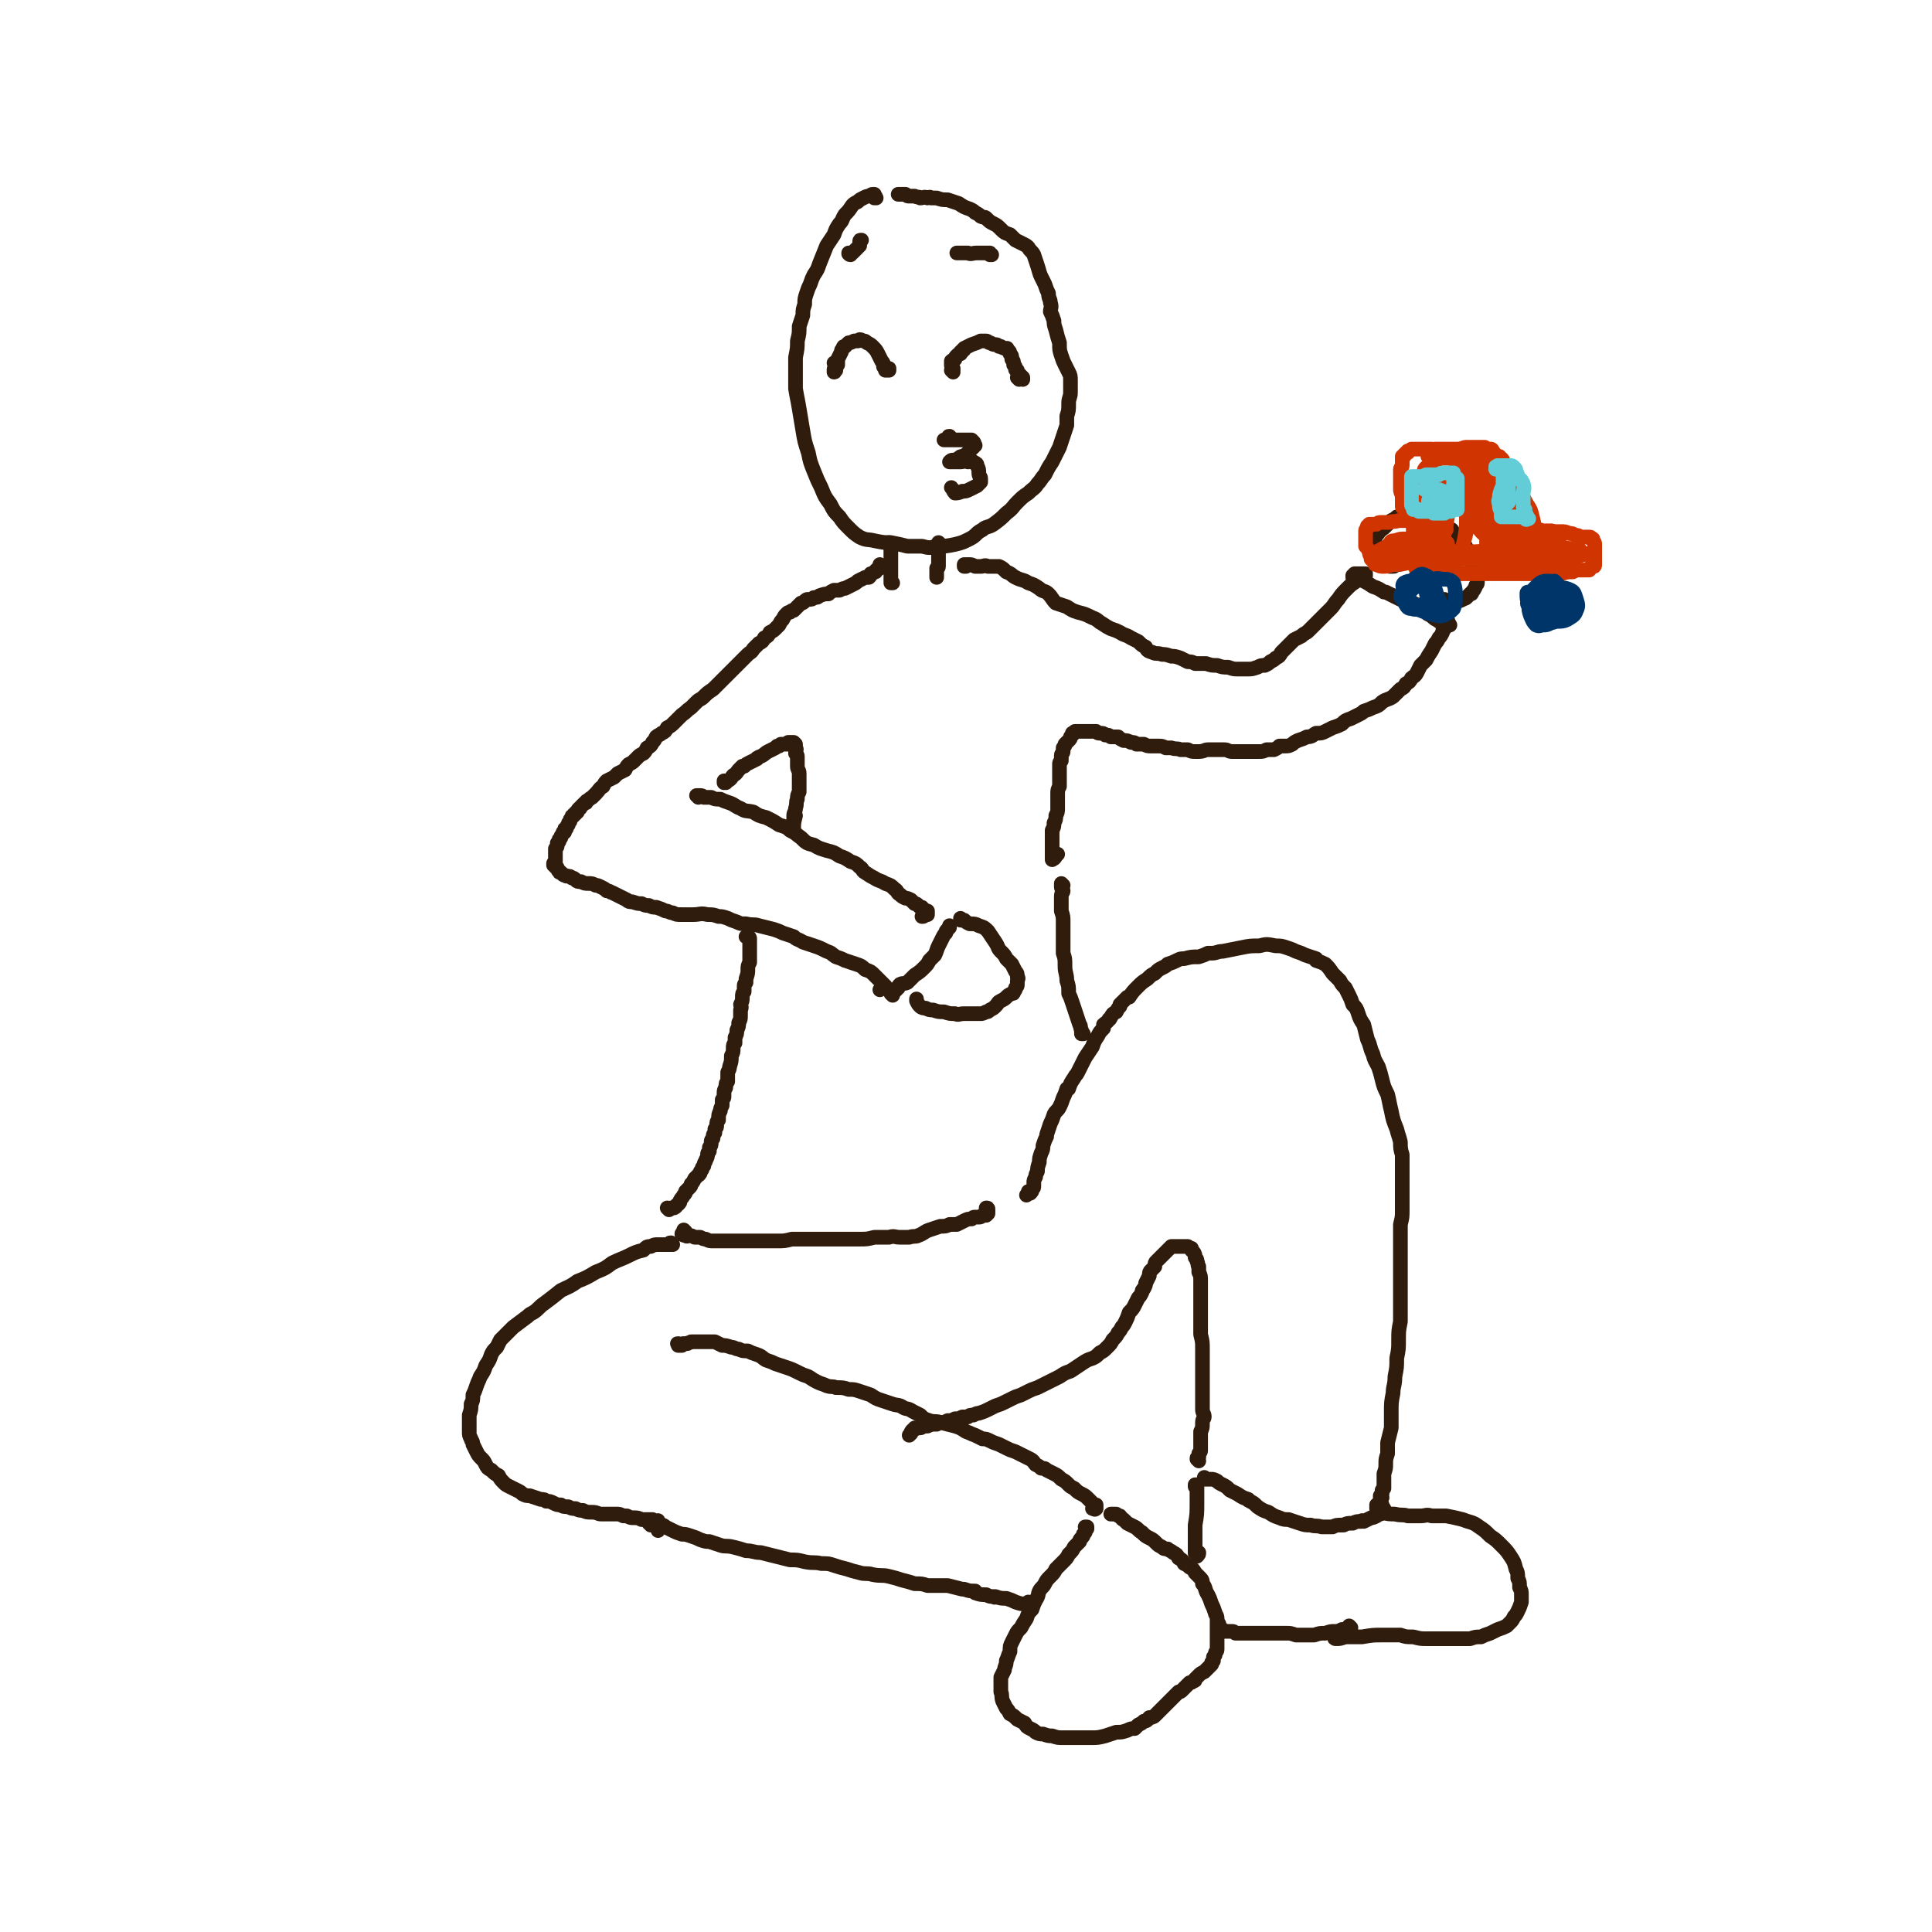 <svg viewBox='0 0 1054 1054' version='1.1' xmlns='http://www.w3.org/2000/svg' xmlns:xlink='http://www.w3.org/1999/xlink'><g fill='none' stroke='rgb(48,28,12)' stroke-width='8' stroke-linecap='round' stroke-linejoin='round'><path d='M367,679c-1,0 -1,-1 -1,-1 -1,0 0,0 0,1 0,0 0,0 0,0 -1,0 -1,0 -1,0 -1,0 -1,0 -2,0 -2,0 -2,0 -4,0 -2,0 -2,0 -4,1 -2,0 -2,0 -4,2 -4,1 -4,1 -8,3 -4,2 -5,2 -9,4 -4,3 -4,3 -9,5 -5,3 -5,3 -10,5 -4,3 -5,3 -9,5 -5,4 -5,4 -9,7 -3,2 -3,3 -6,5 -2,1 -2,1 -3,2 -4,3 -4,3 -8,6 -2,2 -2,2 -4,4 -1,1 -1,1 -3,3 -1,2 -1,2 -2,4 -2,2 -2,2 -3,4 -1,3 -1,3 -3,6 -1,3 -1,3 -3,6 -1,3 -1,2 -2,5 -1,3 -1,3 -2,5 0,3 0,3 -1,5 0,3 0,3 -1,6 0,2 0,2 0,5 0,2 0,2 0,4 0,2 0,2 1,4 0,1 1,1 1,3 1,2 1,2 2,4 1,2 1,2 3,4 1,1 1,1 2,3 1,2 1,2 3,3 2,2 2,2 4,3 1,2 1,2 3,4 1,1 1,1 3,2 2,1 2,1 4,2 2,1 2,1 3,2 2,1 2,1 4,1 3,1 3,1 6,2 2,0 2,0 3,1 2,0 2,0 4,1 2,1 2,1 4,1 1,1 2,1 4,1 2,1 2,1 4,1 2,1 2,1 4,1 2,1 2,1 5,1 0,0 0,0 0,0 3,0 3,1 5,1 2,0 2,0 4,0 2,0 2,0 4,0 2,0 2,0 4,1 1,0 1,0 2,0 2,1 2,1 3,1 3,0 3,0 5,1 1,0 1,0 3,0 1,0 1,0 3,0 1,1 1,1 2,1 1,0 1,-1 1,0 0,0 0,0 0,1 0,1 0,1 0,3 0,1 0,1 0,1 '/><path d='M562,651c0,0 -1,-1 -1,-1 0,0 0,0 0,1 0,0 0,0 -1,1 0,0 0,0 0,0 1,-1 1,-1 2,-1 1,-1 1,-1 1,-2 1,-1 1,-1 1,-2 0,-1 0,-1 0,-2 0,0 0,0 0,0 0,-1 0,-1 1,-3 0,-1 0,-1 1,-3 0,-2 0,-2 1,-5 0,-2 0,-2 1,-5 1,-2 1,-2 1,-4 0,0 0,0 0,0 1,-3 1,-3 2,-5 0,-1 0,-1 0,-1 1,-3 1,-3 2,-6 1,-2 1,-2 2,-5 1,-2 2,-2 3,-4 1,-2 1,-2 2,-5 1,-2 1,-2 2,-5 0,0 1,0 1,0 1,-3 1,-3 3,-6 1,-2 1,-1 2,-3 1,-2 1,-2 2,-4 1,-2 1,-2 2,-4 0,0 0,0 0,0 2,-3 2,-3 4,-6 1,-3 1,-3 3,-6 1,-2 1,-2 3,-4 0,-1 0,-1 0,-2 1,-1 2,-1 3,-3 1,0 0,0 1,-1 1,-2 1,-2 3,-3 1,-2 1,-2 2,-3 0,-1 0,-1 0,-1 2,-2 2,-2 4,-4 0,0 0,0 1,0 2,-3 2,-3 5,-6 2,-2 2,-2 5,-4 0,0 0,0 0,0 2,-2 2,-2 4,-3 2,-2 2,-2 4,-3 2,-1 2,-1 3,-2 3,-1 3,-1 5,-2 2,-1 2,-1 4,-1 4,-1 4,-1 8,-1 3,-1 3,-1 5,-2 1,0 1,0 2,0 3,0 3,-1 6,-1 5,-1 5,-1 10,-2 5,-1 5,-1 10,-1 4,-1 4,-1 9,0 3,0 3,0 6,1 3,1 3,1 5,2 3,1 3,1 5,2 3,1 3,1 6,2 0,0 0,1 0,1 3,1 3,1 5,2 2,2 2,2 4,5 2,2 2,2 4,4 1,2 1,2 3,4 1,2 1,2 2,4 1,2 1,2 2,5 2,2 2,2 3,5 1,3 1,3 3,6 1,4 1,4 2,8 2,4 1,4 3,8 1,4 1,3 3,7 1,3 1,3 2,7 1,4 1,4 3,8 1,4 1,5 2,9 1,5 1,5 3,10 1,4 1,3 2,7 0,3 0,4 1,7 0,4 0,4 0,8 0,3 0,3 0,7 0,4 0,4 0,7 0,4 0,4 0,8 0,4 0,4 -1,8 0,5 0,5 0,9 0,5 0,5 0,10 0,4 0,4 0,8 0,4 0,4 0,9 0,4 0,4 0,8 0,4 0,4 0,9 -1,5 -1,5 -1,10 0,5 0,5 -1,10 0,5 0,5 -1,10 0,5 -1,5 -1,9 -1,5 -1,5 -1,11 0,4 0,4 0,8 -1,4 -1,4 -2,8 0,3 0,3 0,6 -1,3 -1,3 -1,6 0,2 0,2 -1,5 0,1 0,1 0,3 0,1 0,1 0,3 0,1 0,1 0,2 -1,1 -1,1 -1,1 0,1 0,1 0,1 0,0 0,1 0,1 0,0 0,0 0,0 0,1 -1,1 -1,1 0,0 0,1 0,1 0,0 1,0 1,0 0,0 0,0 0,0 '/><path d='M754,822c0,-1 -1,-1 -1,-1 0,-1 1,0 1,0 -1,0 -1,0 -2,0 0,0 -1,0 -1,0 0,1 0,1 0,2 1,1 2,1 3,2 3,1 4,1 7,1 4,1 4,0 7,1 4,0 4,0 7,0 3,0 3,-1 6,0 4,0 4,0 8,0 5,1 5,1 9,2 5,2 5,1 9,4 3,2 3,2 6,5 3,2 3,2 6,5 3,3 3,3 5,6 2,3 2,3 3,7 1,2 1,2 1,5 1,2 1,2 1,5 1,2 1,2 1,4 0,2 0,2 0,4 -1,3 -1,3 -2,5 -1,2 -1,2 -2,3 -1,2 -1,2 -2,3 -1,1 -1,1 -2,2 -2,1 -2,1 -5,2 -2,1 -2,1 -4,2 -3,1 -3,1 -5,2 -3,0 -3,0 -6,1 -3,0 -3,0 -6,0 -4,0 -4,0 -7,0 -5,0 -5,0 -11,0 -3,0 -3,0 -7,-1 -4,0 -4,0 -7,-1 -5,0 -5,0 -10,0 -5,0 -5,0 -11,1 -5,0 -5,0 -9,0 -3,1 -3,1 -5,1 -1,0 -1,0 -1,-1 0,-1 0,-1 1,-2 2,-1 2,-1 4,-2 '/><path d='M755,823c-1,0 -1,-1 -1,-1 0,0 0,0 0,0 0,1 0,1 0,1 0,0 0,0 0,0 0,0 0,1 0,1 0,1 0,1 -1,1 0,0 0,1 0,1 -1,0 -1,0 -2,1 0,0 0,0 0,0 -2,1 -2,1 -3,1 -2,1 -2,1 -4,2 -1,0 -1,-1 -1,0 -3,0 -3,0 -5,1 -3,0 -3,0 -5,1 0,0 0,0 -1,0 -3,0 -3,0 -5,1 -3,0 -3,0 -6,0 -3,-1 -3,0 -6,-1 -3,0 -3,0 -6,-1 -3,-1 -3,-1 -6,-2 -2,0 -3,0 -5,-1 -3,-1 -3,-1 -6,-3 -3,-1 -3,-1 -6,-3 -2,-2 -2,-2 -4,-3 -1,-1 -1,0 -1,-1 -3,-1 -3,-1 -6,-3 -2,-1 -2,-1 -4,-2 -2,-2 -2,-2 -4,-3 -2,-1 -2,-1 -3,-2 -2,-1 -2,-1 -3,-1 -2,0 -2,0 -3,0 -1,0 -1,0 -1,0 0,0 0,-1 0,-1 '/><path d='M654,797c0,0 -1,-1 -1,-1 0,0 0,0 0,0 0,0 0,0 0,0 1,1 0,0 0,0 0,-1 0,-1 1,-1 0,-1 0,-1 0,-2 1,-1 1,-1 1,-2 0,-1 0,-1 0,-2 0,-1 0,-1 0,-3 0,-2 0,-2 0,-5 1,-2 1,-2 1,-5 0,-2 1,-2 1,-3 0,-2 -1,-2 -1,-4 0,-3 0,-3 0,-5 0,-4 0,-4 0,-7 0,-4 0,-4 0,-8 0,-3 0,-3 0,-7 0,-3 0,-3 0,-6 0,-4 0,-4 -1,-8 0,-4 0,-4 0,-7 0,-4 0,-4 0,-7 0,-3 0,-3 0,-6 0,-3 0,-3 0,-5 0,-2 0,-2 0,-4 0,-3 0,-3 -1,-5 0,-1 0,-1 0,-3 -1,-1 0,-1 -1,-3 0,-1 0,-1 -1,-2 0,-1 0,-2 -1,-3 0,0 0,0 -1,-1 0,0 0,0 0,-1 -1,0 -1,0 -2,-1 0,0 0,0 -1,0 -1,0 -1,0 -2,0 -1,0 -1,0 -2,0 -1,0 -1,0 -2,0 -1,0 -1,0 -2,0 -1,1 -1,1 -2,2 -1,1 -1,1 -2,2 -1,1 -1,1 -2,2 -1,1 -1,1 -2,2 -1,1 -1,1 -1,3 -1,1 -1,1 -2,2 -1,1 -1,1 -1,3 -1,2 -1,2 -2,4 0,1 0,1 -1,3 -1,1 -1,1 -1,2 -1,2 -1,2 -2,3 -1,2 -1,2 -2,4 -1,2 -1,2 -3,4 -1,3 -1,3 -2,5 -1,2 -1,2 -2,3 -1,2 -1,2 -2,3 -1,2 -1,2 -3,4 -1,2 -1,2 -3,4 -2,2 -2,2 -4,3 -2,2 -2,2 -4,3 -3,1 -3,1 -6,3 -3,2 -3,2 -6,4 -3,1 -3,1 -6,3 -2,1 -2,1 -4,2 -2,1 -2,1 -4,2 -2,1 -2,1 -4,2 -3,1 -3,1 -5,2 -2,1 -2,1 -4,2 -3,1 -3,1 -5,2 -2,1 -2,1 -4,2 -2,1 -2,1 -5,2 -2,1 -2,1 -4,2 -2,1 -2,1 -5,2 -1,0 -1,0 -3,1 -2,0 -2,0 -3,1 -2,0 -2,0 -3,0 -2,1 -2,1 -4,1 -2,1 -2,1 -4,1 -2,1 -2,1 -3,1 -2,0 -2,0 -3,1 -2,0 -2,0 -3,0 -1,1 -1,0 -2,1 -1,0 -1,0 -2,0 0,0 0,0 0,0 -1,0 -1,1 -2,1 0,0 0,0 0,0 -1,0 -1,0 -2,0 -1,1 -1,0 -1,0 0,0 0,0 0,0 0,1 0,1 -1,1 0,0 0,0 0,0 -1,1 -1,1 -1,2 -1,1 -1,1 -1,1 '/><path d='M371,734c-1,0 -1,-1 -1,-1 -1,0 0,0 0,1 0,0 0,0 0,0 0,0 0,0 0,0 0,0 0,0 0,0 0,0 0,0 1,0 0,0 0,0 0,0 1,0 1,0 1,0 0,-1 0,-1 1,-1 1,0 1,0 2,0 1,-1 1,0 2,-1 1,0 1,0 3,0 2,0 2,0 5,0 2,0 2,0 5,0 2,1 2,1 4,2 2,0 2,0 5,1 2,0 2,1 4,1 2,1 2,1 5,1 2,1 2,1 5,2 3,1 3,2 5,3 3,1 3,1 5,2 3,1 3,1 6,2 3,1 3,1 7,3 2,1 2,1 5,2 3,2 3,2 5,3 2,1 3,1 5,2 0,0 0,0 0,0 3,1 3,0 5,1 4,0 4,0 7,1 3,0 3,0 6,1 3,1 3,1 6,2 3,2 3,2 6,3 3,1 3,1 6,2 3,1 3,0 6,2 2,1 2,0 5,2 2,1 2,1 4,2 2,2 2,2 5,3 3,1 3,0 6,1 4,1 4,1 8,2 3,1 3,1 6,3 3,1 2,1 5,2 2,1 2,1 4,2 2,0 2,0 4,1 2,1 2,1 5,2 2,1 2,1 4,2 2,1 2,1 5,2 2,1 2,1 4,2 2,1 2,1 4,2 2,1 2,2 3,3 2,1 2,1 3,2 2,0 2,0 3,1 2,1 2,1 4,2 2,1 2,1 4,3 2,1 2,1 4,3 1,1 1,1 3,2 2,2 2,2 4,3 2,1 2,1 4,3 1,1 1,1 2,2 0,0 0,0 1,1 0,0 0,0 1,0 0,1 0,1 0,1 0,0 0,0 0,1 0,0 0,0 0,0 -1,1 -1,0 -2,0 0,0 0,0 0,0 '/><path d='M355,832c0,-1 -1,-1 -1,-1 0,0 0,0 0,0 0,0 0,0 0,-1 0,0 1,0 1,0 0,0 0,0 1,0 0,0 0,1 1,1 1,0 1,0 2,0 1,0 1,0 1,1 2,0 2,0 3,1 2,1 2,1 4,2 2,1 2,1 5,2 2,0 2,0 5,1 3,1 3,1 5,2 3,1 3,1 5,1 3,1 3,1 6,2 3,1 3,0 7,1 4,1 4,1 7,2 4,0 4,1 8,1 4,1 4,1 8,2 4,1 4,1 8,2 4,0 4,0 8,1 5,1 5,0 9,1 4,0 4,0 7,1 3,1 3,1 7,2 3,1 3,1 7,2 3,1 4,0 7,1 5,1 5,0 9,1 4,1 4,1 7,2 4,1 4,1 7,2 4,0 4,0 7,1 1,0 1,0 1,0 5,0 5,0 10,0 4,1 4,1 8,2 0,0 0,0 1,0 3,1 3,1 6,1 0,1 0,1 0,1 3,1 3,1 6,1 2,1 2,1 4,1 1,1 1,0 1,0 3,1 3,1 6,1 3,1 3,1 5,2 3,1 3,1 5,1 1,1 1,1 2,1 0,1 0,1 0,1 0,0 0,0 0,0 1,0 0,0 0,-1 0,0 0,0 0,0 0,0 0,-1 0,-2 '/><path d='M593,834c0,0 0,-1 -1,-1 0,0 1,0 1,0 0,0 0,0 0,0 0,0 0,0 0,0 0,0 0,0 0,0 0,1 0,1 0,1 -1,1 -1,1 -1,2 -1,1 -1,1 -1,1 0,1 0,1 -1,2 -1,1 -1,1 -1,2 -2,2 -2,2 -3,3 -1,2 -1,2 -3,4 -1,2 -1,2 -3,4 -2,2 -2,2 -4,4 -1,2 -1,2 -3,4 -2,2 -2,2 -3,4 -1,2 -2,2 -3,4 -1,2 0,2 -2,5 -1,2 -1,2 -2,5 -2,2 -2,2 -3,5 -2,3 -2,3 -3,5 -2,2 -2,2 -3,4 -1,2 -1,2 -2,4 -1,2 -1,2 -1,5 -1,2 -1,3 -2,5 0,3 -1,3 -1,5 -1,2 -1,2 -2,4 0,2 0,2 0,4 0,2 0,2 0,4 1,2 0,2 1,5 1,2 1,2 2,4 1,1 1,1 2,3 2,1 2,1 4,3 2,1 2,1 4,2 1,2 1,2 3,3 2,1 2,1 3,2 2,1 2,1 4,1 3,1 3,1 5,1 3,1 3,1 6,1 2,0 2,0 5,0 2,0 2,0 4,0 3,0 3,0 6,0 4,0 4,0 8,-1 3,-1 3,-1 6,-2 3,0 3,0 6,-1 2,-1 2,-1 4,-1 1,-1 1,-1 2,-2 2,-1 2,-1 3,-2 2,0 2,-1 3,-2 1,0 2,0 3,-1 1,-1 1,-1 2,-2 1,-1 1,-1 2,-2 1,-1 1,-1 3,-3 1,-1 1,-1 2,-2 1,-1 1,-1 2,-2 1,-1 1,-1 2,-2 1,0 1,0 2,-1 1,-1 1,-1 2,-2 1,-1 1,-1 2,-2 1,0 1,0 2,-1 1,0 1,0 1,-1 1,-1 1,-1 2,-2 1,-1 1,-1 3,-2 1,-1 1,-1 2,-2 0,0 0,0 1,-1 0,0 0,0 0,0 0,0 0,0 1,-1 0,0 0,0 0,-1 0,0 0,0 1,-1 0,0 0,0 0,0 0,-1 0,-1 0,-1 0,0 0,0 0,-1 1,-1 1,-1 1,-2 0,-1 1,-1 1,-2 0,-1 0,-1 0,-2 0,-1 0,-1 0,-2 0,-1 0,-1 0,-2 0,-2 0,-2 0,-3 0,-2 0,-2 0,-4 0,-2 0,-2 0,-4 0,-2 -1,-2 -1,-3 -1,-3 -1,-3 -2,-5 -1,-3 -1,-3 -2,-5 -2,-3 -1,-4 -3,-6 0,-2 0,-2 -2,-4 -1,-1 -1,-1 -2,-2 -1,-2 -1,-2 -3,-3 -1,-1 -1,-1 -3,-2 -1,-2 -1,-2 -3,-3 -1,-2 -1,-2 -3,-3 -1,-1 -2,-1 -3,-2 -2,0 -2,0 -3,-1 -2,-1 -2,-1 -3,-2 -2,-2 -2,-2 -4,-3 -2,-1 -2,-1 -4,-3 -2,-1 -2,-2 -4,-3 -2,-1 -2,-1 -4,-2 -1,-1 -1,-1 -2,-2 -1,0 -1,-1 -2,-2 -1,0 -1,0 -2,-1 -1,0 -1,0 -2,0 -1,0 -1,0 -1,0 0,0 0,0 1,0 '/><path d='M737,888c0,0 -1,-1 -1,-1 0,0 0,0 0,1 0,0 0,0 0,0 0,1 0,1 0,1 -1,0 -1,0 -1,0 0,0 0,0 0,0 -1,1 -1,0 -1,0 -1,0 -1,0 -2,0 -2,1 -2,1 -4,1 -2,0 -2,0 -5,1 -3,0 -3,0 -6,1 -3,0 -3,0 -6,0 -2,0 -2,0 -4,0 -3,-1 -3,-1 -5,-1 -3,0 -3,0 -6,0 -3,0 -3,0 -5,0 -2,0 -2,0 -3,0 -1,0 -1,0 -3,0 -1,0 -1,0 -2,0 -1,0 -1,0 -3,0 -1,0 -1,0 -2,0 -1,0 -1,0 -2,0 -1,0 -1,0 -2,0 -1,-1 -1,-1 -2,-1 -1,0 -1,0 -2,0 -1,0 -1,0 -2,0 -1,0 -1,0 -1,-1 0,0 0,0 -1,0 0,0 0,0 0,0 -1,-2 -1,-2 -1,-3 '/><path d='M653,811c-1,0 -1,0 -1,-1 0,0 0,1 0,1 0,0 0,-1 0,-1 0,0 0,0 0,0 1,0 1,0 1,0 0,1 0,1 0,2 0,4 0,4 0,8 0,6 0,6 -1,12 0,5 0,5 0,10 0,2 0,2 0,5 0,1 0,1 1,1 0,1 0,1 0,1 1,-1 1,-1 1,-2 '/><path d='M374,672c0,0 -1,-1 -1,-1 0,0 0,0 0,0 0,1 0,1 0,1 0,1 0,1 -1,1 0,0 0,0 0,0 0,0 0,0 0,0 0,1 0,0 0,0 0,0 0,0 0,0 0,0 0,0 0,0 1,1 1,1 2,1 1,1 1,0 2,0 1,0 1,0 3,1 1,0 1,0 3,0 2,1 2,1 3,1 2,1 2,1 4,1 0,0 0,0 0,0 3,0 3,0 5,0 3,0 3,0 6,0 3,0 3,0 6,0 4,0 4,0 8,0 5,0 5,0 10,0 4,0 4,0 8,-1 1,0 1,0 2,0 5,0 5,0 11,0 4,0 4,0 9,0 4,0 3,0 7,0 4,0 4,0 8,0 4,0 4,0 8,-1 4,0 4,0 8,0 3,-1 3,0 6,0 3,0 3,0 5,0 3,-1 3,0 5,-1 3,-1 3,-2 6,-3 3,-1 3,-1 6,-2 3,0 3,0 5,-1 2,0 2,0 4,0 2,-1 2,-1 4,-2 2,-1 2,-1 4,-1 1,-1 1,-1 2,-1 1,0 1,0 2,0 1,0 1,0 2,-1 1,0 1,0 2,0 1,-1 1,-1 1,-1 0,0 0,0 0,0 1,0 1,0 0,0 0,-1 0,-1 0,-2 0,-1 0,-1 -1,-1 '/><path d='M365,660c0,0 -1,-1 -1,-1 0,0 0,0 1,1 0,0 0,0 0,0 0,0 0,0 1,-1 0,0 0,0 0,0 0,0 0,0 1,0 0,0 0,0 0,0 0,0 0,0 0,0 1,0 1,0 2,-1 0,-1 1,-1 1,-1 1,-1 1,-1 1,-2 1,-2 1,-1 2,-3 1,-1 1,-1 1,-2 1,-1 1,-1 2,-2 1,-1 1,-1 1,-2 1,-1 1,-1 2,-3 1,-1 1,-1 2,-2 1,0 0,-1 1,-1 0,-1 0,-1 1,-2 0,-1 0,-1 1,-2 0,-2 1,-2 1,-3 1,-2 1,-2 1,-3 0,-1 0,-1 1,-2 0,-1 0,-1 0,-2 1,-1 1,-1 1,-3 0,-1 0,-1 1,-2 0,-2 0,-2 1,-3 0,-1 0,-1 0,-2 1,-1 1,-1 1,-2 0,-2 0,-2 1,-3 0,-3 0,-3 1,-5 0,-1 0,-1 1,-3 0,-1 0,-1 0,-3 1,-1 1,-1 1,-2 0,-1 0,-1 0,-2 0,-2 1,-2 1,-3 0,-2 0,-2 1,-3 0,-1 0,-1 0,-2 0,-2 0,-2 0,-3 1,-2 1,-2 1,-3 1,-3 1,-3 1,-6 1,-2 1,-2 1,-4 0,-2 0,-2 1,-3 0,-1 0,-1 0,-3 1,-2 1,-2 1,-4 1,-2 1,-2 1,-4 1,-2 1,-2 1,-4 0,-2 0,-2 0,-3 1,-2 0,-2 0,-3 1,-2 1,-2 1,-4 0,-2 0,-2 1,-3 0,-2 0,-2 0,-3 0,-1 0,-1 1,-2 0,-1 0,-1 0,-2 1,-3 1,-3 1,-5 0,-2 0,-2 1,-4 0,-1 0,-1 0,-2 0,-1 0,-1 0,-2 0,-2 0,-2 0,-3 0,-1 0,-1 0,-2 0,-1 0,-1 0,-2 0,0 0,0 0,-1 0,0 0,0 0,0 0,-1 0,-1 0,-1 0,0 0,-1 -1,-1 0,0 0,0 -1,0 '/><path d='M580,483c0,0 -1,-1 -1,-1 0,0 0,0 0,0 0,0 0,0 0,1 0,0 0,0 0,0 0,0 0,0 0,0 0,0 0,0 0,1 0,1 1,1 1,2 0,1 -1,1 -1,3 0,2 0,2 0,4 0,2 0,2 0,4 1,3 1,3 1,6 0,3 0,4 0,7 0,2 0,2 0,5 0,2 0,2 0,5 1,3 1,3 1,7 0,4 1,4 1,8 1,3 1,3 1,7 1,2 1,2 2,5 1,3 1,3 2,6 1,3 1,3 2,6 1,1 0,1 1,3 0,1 0,1 0,1 0,1 0,1 0,1 0,0 0,0 1,0 0,0 0,0 0,0 -1,0 -1,0 -1,0 0,-1 0,-1 0,-1 '/><path d='M478,108c0,0 -1,-1 -1,-1 0,0 0,0 0,1 1,0 1,-1 0,-1 0,0 0,0 0,-1 0,0 0,0 -1,0 -1,0 -1,1 -2,1 -1,0 -1,0 -3,1 -2,1 -2,1 -3,2 -2,1 -2,1 -3,2 -2,3 -2,3 -4,5 -2,3 -1,3 -3,5 -2,3 -2,3 -3,6 -2,3 -2,3 -4,6 -2,5 -2,5 -4,10 -1,3 -1,3 -3,6 -1,2 -1,2 -2,5 -1,2 -1,2 -2,5 -1,3 -1,3 -1,6 -1,3 -1,3 -1,6 -1,3 -1,3 -2,6 0,4 0,4 -1,8 0,4 0,4 -1,9 0,4 0,4 0,8 0,5 0,5 0,9 1,6 1,5 2,11 1,6 1,6 2,12 1,6 1,6 3,12 1,5 1,5 3,10 2,5 2,5 4,9 2,5 2,5 5,9 2,4 2,4 5,7 2,3 2,3 5,6 3,3 3,3 6,5 4,2 4,1 8,2 5,1 5,1 9,1 5,1 5,1 9,2 4,0 4,0 8,0 4,1 4,1 8,0 5,0 5,0 10,-1 4,-1 4,-1 8,-3 4,-2 3,-3 7,-5 2,-2 3,-1 6,-3 4,-3 4,-3 7,-6 4,-3 3,-3 6,-6 3,-3 3,-3 6,-5 3,-3 3,-2 5,-5 2,-2 2,-3 4,-5 2,-4 2,-4 4,-7 2,-4 2,-4 4,-8 1,-3 1,-3 2,-6 1,-3 1,-3 2,-6 0,-2 0,-3 0,-5 1,-3 1,-3 1,-7 0,-3 1,-3 1,-6 0,-3 0,-3 0,-6 0,-3 0,-3 -1,-5 -1,-2 -1,-2 -2,-4 -1,-2 -1,-2 -2,-5 -1,-3 -1,-3 -1,-7 -1,-3 -1,-3 -2,-7 -1,-3 -1,-3 -1,-5 -1,-3 -1,-3 -2,-5 0,-2 1,-2 0,-5 0,-2 -1,-2 -1,-5 -1,-2 -1,-2 -2,-5 -1,-2 -1,-2 -2,-4 -1,-2 -1,-3 -2,-6 -1,-3 -1,-3 -2,-6 -1,-2 -2,-2 -3,-4 -1,-1 -1,-1 -3,-2 -2,-1 -2,-1 -4,-2 -2,-2 -2,-2 -3,-3 -3,-1 -3,-1 -5,-3 -2,-2 -2,-2 -4,-3 -2,-1 -2,-1 -4,-3 -1,-1 -1,0 -3,-1 -1,-1 -1,-1 -3,-2 -1,-1 -1,-1 -3,-2 -3,-1 -3,-1 -6,-3 -3,-1 -3,-1 -6,-2 -3,0 -3,0 -6,-1 -1,0 -1,0 -3,0 -1,-1 -1,0 -2,0 -2,-1 -2,0 -4,0 -1,-1 -1,0 -3,-1 -1,0 -1,0 -3,0 -1,0 -1,0 -2,-1 0,0 0,0 -1,0 -1,0 -1,0 -1,0 -1,0 -1,0 -2,0 0,0 0,0 0,0 '/><path d='M519,239c-1,0 -1,-1 -1,-1 -1,0 0,0 0,1 0,0 0,0 0,0 0,0 0,0 0,0 0,0 0,0 0,1 0,0 0,0 -1,0 0,0 0,0 -1,0 0,0 0,0 0,0 0,0 0,0 0,0 0,0 0,0 0,0 -1,0 -1,0 -1,0 0,0 0,0 0,0 0,0 0,0 0,0 0,0 0,0 1,0 1,0 1,0 2,0 1,0 1,0 3,0 1,0 1,0 2,0 2,0 2,0 4,0 1,0 1,0 3,0 1,1 1,1 1,1 1,1 0,1 1,2 0,0 0,0 0,0 -1,1 -1,1 -2,2 -1,1 -1,1 -2,2 -1,1 -1,1 -3,2 -1,0 -1,0 -2,1 -2,1 -2,1 -3,1 -1,0 -1,0 -2,1 0,0 1,0 2,0 2,0 2,0 4,0 2,0 2,-1 4,0 2,0 2,-1 3,0 2,1 2,1 2,2 1,2 1,2 1,4 0,2 1,2 1,3 0,1 0,2 0,2 -1,1 -1,1 -2,2 -2,1 -2,1 -4,2 -2,1 -2,1 -4,1 -2,1 -3,1 -4,1 -1,-1 -1,-2 -2,-3 '/><path d='M456,199c0,0 -1,-1 -1,-1 0,0 0,0 1,0 0,1 0,1 0,1 0,1 0,1 0,1 0,0 0,0 0,0 0,0 0,0 0,0 0,1 0,1 0,1 0,1 0,1 0,1 -1,0 -1,0 -1,1 0,0 0,0 0,0 1,0 0,-1 0,-1 0,0 0,0 0,1 0,0 0,0 0,0 1,0 0,-1 0,-1 0,0 0,0 0,1 0,0 0,0 0,0 1,0 0,-1 0,-1 0,0 0,0 0,0 1,0 0,0 0,0 0,-1 0,-1 1,-2 0,-1 0,0 1,-1 0,-2 0,-2 0,-3 1,-2 1,-2 2,-4 0,-1 0,-1 1,-2 0,-1 0,-1 1,-1 1,-1 1,-1 2,-2 1,0 1,0 3,-1 1,0 1,0 2,0 1,-1 1,-1 3,0 1,0 1,0 2,1 2,1 2,1 3,2 2,2 2,2 3,4 1,2 1,2 2,4 1,1 1,1 1,3 1,0 0,1 1,1 0,1 0,1 0,1 1,0 1,0 1,0 1,0 1,0 1,0 0,0 0,0 0,-1 '/><path d='M520,203c0,0 -1,-1 -1,-1 0,0 1,0 1,0 0,0 0,0 0,0 -1,0 0,0 0,0 0,0 0,0 0,0 0,-1 0,-1 0,-1 -1,-1 -1,-1 -1,-2 0,-1 0,-1 0,-2 1,-1 1,0 2,-1 0,-1 0,-1 1,-2 0,0 0,0 0,0 1,-1 1,-1 2,-1 0,-1 0,-1 0,-1 1,0 1,0 1,-1 1,0 1,0 1,-1 2,-1 2,-1 4,-2 3,-1 3,-1 5,-2 1,0 1,0 3,0 0,0 0,0 0,0 1,0 1,1 2,1 0,0 0,0 0,0 1,0 1,1 3,1 1,0 1,0 2,1 0,0 0,0 1,0 1,1 2,1 3,1 1,0 0,0 0,0 1,2 2,1 2,3 1,1 1,1 1,3 1,1 1,1 1,3 1,1 1,1 1,2 0,1 0,1 1,1 0,1 0,1 1,2 1,1 1,1 1,1 1,1 1,1 1,1 0,0 0,0 0,0 0,0 0,0 0,1 0,0 0,0 0,0 0,0 0,-1 -1,-1 0,0 0,0 -1,1 0,0 0,0 -1,-1 '/><path d='M464,139c-1,0 -1,-1 -1,-1 0,0 0,0 0,0 0,0 0,1 0,0 0,0 0,0 0,0 0,0 0,0 1,0 0,0 0,0 1,0 1,-1 1,-1 2,-2 1,-1 1,-1 2,-2 0,-1 0,-1 0,-2 0,-1 0,-1 1,-1 0,0 0,0 0,0 '/><path d='M541,139c0,0 -1,0 -1,-1 0,0 0,1 0,1 0,0 0,0 0,0 0,0 0,0 0,0 0,0 0,0 -1,-1 -1,0 -1,0 -3,0 -1,0 -1,0 -3,0 -3,0 -3,1 -5,0 -3,0 -3,0 -5,0 -1,0 -1,0 -1,0 '/><path d='M486,297c-1,0 -1,-1 -1,-1 0,0 0,0 0,1 0,0 0,0 0,0 0,0 0,0 0,0 0,0 0,0 0,0 1,2 1,2 1,3 0,3 0,3 0,6 0,3 0,3 0,5 0,2 0,2 0,3 0,1 0,1 0,2 0,1 0,1 0,1 0,1 0,1 0,1 0,0 0,0 1,0 '/><path d='M513,297c0,0 -1,-1 -1,-1 0,0 0,0 0,0 0,1 0,1 0,2 0,1 0,1 0,2 0,3 0,3 0,5 0,2 0,2 0,4 0,1 -1,1 -1,1 0,1 0,1 0,3 0,1 0,1 0,1 0,1 0,1 0,1 0,0 0,0 0,0 '/><path d='M481,309c0,0 -1,-1 -1,-1 0,0 0,1 0,1 0,0 0,0 0,0 0,0 0,0 0,1 -1,0 -1,0 -1,0 -1,1 0,1 -1,1 0,1 0,1 -1,1 0,0 0,0 0,0 -1,1 -1,1 -2,1 0,1 0,1 -1,2 -1,0 -1,0 -2,0 -2,1 -2,1 -4,2 -1,1 -1,1 -3,2 -2,1 -2,1 -4,2 -1,0 -1,0 -3,1 -1,0 -1,0 -3,0 -2,1 -2,1 -3,2 -2,0 -2,0 -5,1 -1,1 -1,1 -3,1 -1,1 -1,1 -3,1 -1,0 -1,0 -2,1 -1,1 -1,1 -2,1 -1,1 -1,1 -2,2 -1,1 -1,1 -2,2 -1,0 -1,0 -2,1 -1,0 -1,0 -2,1 -1,1 -1,1 -2,3 -1,1 -1,1 -2,3 -1,1 -1,1 -2,2 -1,1 -1,1 -3,2 -1,2 -1,2 -3,3 -1,2 -1,2 -3,3 -2,2 -2,2 -3,3 -1,2 -2,2 -3,3 -1,1 -1,1 -2,2 -2,2 -2,2 -3,3 -2,2 -2,2 -3,3 -2,2 -2,2 -3,3 -2,2 -2,2 -4,4 -2,2 -2,2 -4,4 -3,2 -3,2 -5,4 -2,2 -2,1 -4,3 -2,2 -2,2 -3,3 -3,2 -2,2 -5,4 -2,2 -2,2 -4,4 -2,2 -2,2 -4,3 -1,2 -1,2 -3,3 -1,1 -2,1 -3,2 -1,2 -1,2 -2,3 -1,2 -1,2 -3,3 -1,2 -1,2 -2,3 -2,1 -2,1 -3,2 -1,1 -1,1 -2,2 -1,1 -1,1 -3,2 -1,1 -1,1 -2,3 -2,1 -2,1 -4,2 -1,1 -1,1 -2,2 -2,1 -2,1 -4,2 -1,1 -1,1 -2,3 -2,1 -2,2 -4,4 -1,1 -1,1 -2,2 -2,1 -1,1 -3,2 0,1 0,1 -1,1 -1,1 -1,1 -2,2 -1,1 0,1 -1,1 -1,1 -1,1 -1,2 -1,0 -1,0 -1,1 -1,0 -1,0 -1,1 -1,0 -1,0 -1,1 -1,1 -1,1 -1,2 -1,1 -1,1 -1,2 -1,1 -1,1 -1,2 -1,0 -1,0 -1,1 0,0 0,0 0,1 -1,0 -1,0 -1,1 -1,1 -1,1 -1,2 0,0 0,0 -1,1 0,0 0,0 0,1 0,0 0,0 -1,1 0,1 0,1 0,1 0,1 0,1 -1,2 0,1 0,1 0,2 0,0 0,0 0,1 0,0 0,0 0,1 0,1 0,1 0,2 0,1 0,1 0,1 0,1 0,1 -1,1 0,1 0,1 0,1 1,0 1,0 1,1 1,0 1,0 1,1 1,1 0,1 1,1 0,1 0,1 1,1 1,1 1,1 1,1 1,1 1,0 2,1 2,0 2,0 3,1 1,0 1,0 2,1 1,1 1,1 3,1 2,1 2,1 4,1 2,0 2,0 4,1 1,0 1,0 3,1 2,1 2,1 3,2 2,0 2,1 3,1 2,1 2,1 4,2 2,1 2,1 4,2 1,1 1,1 3,1 3,1 3,1 5,1 2,1 2,1 4,1 2,1 2,1 4,1 3,1 3,1 5,2 2,0 2,1 4,1 2,1 2,1 5,1 3,0 3,0 6,0 4,0 4,-1 8,0 3,0 3,0 6,1 2,0 2,0 5,1 2,1 2,1 5,2 2,1 2,1 5,1 4,1 4,0 7,1 4,1 4,1 8,2 3,1 3,1 5,2 3,1 3,1 6,2 2,2 2,1 5,3 3,1 3,1 6,2 3,1 3,1 7,3 3,1 2,1 5,3 3,1 3,1 5,2 3,1 3,1 6,2 3,1 3,1 5,3 3,1 3,1 5,3 1,1 1,1 3,3 1,1 1,1 2,2 0,0 0,0 1,1 0,0 0,0 0,0 0,0 0,0 0,0 -1,1 -2,1 -3,2 '/><path d='M381,435c0,0 0,-1 -1,-1 0,0 1,0 1,0 0,0 0,0 0,0 0,0 0,0 0,0 0,0 0,0 1,0 1,0 1,0 2,1 2,0 2,0 4,0 2,1 2,1 5,1 2,1 2,1 5,2 3,1 3,2 6,3 3,2 3,1 7,2 3,2 3,2 7,3 4,2 4,2 7,4 3,1 4,1 6,3 4,2 3,2 6,4 3,3 3,3 7,4 3,2 4,2 7,3 4,1 4,1 7,3 3,1 3,1 6,3 3,1 3,1 5,3 2,1 1,2 3,3 3,2 3,2 5,3 3,2 3,1 6,3 3,1 3,1 5,3 2,1 1,2 3,3 1,1 1,1 3,2 1,0 1,0 3,1 1,1 1,1 2,2 1,0 1,0 2,1 0,0 0,0 1,1 0,0 0,0 1,0 0,0 0,0 0,1 1,0 1,0 1,0 0,0 0,0 0,0 0,0 0,1 1,1 0,0 0,0 0,0 0,0 0,0 1,0 0,1 0,1 0,1 0,0 0,0 0,0 0,0 0,0 0,0 0,1 0,1 0,1 0,0 0,0 0,0 0,0 0,-1 0,-1 0,0 0,1 0,1 0,0 0,0 0,0 -1,0 -1,0 -2,0 0,1 0,1 -1,1 '/><path d='M487,543c0,0 -1,-1 -1,-1 0,0 0,0 0,0 0,0 0,0 0,-1 0,0 0,0 0,0 0,0 0,0 0,0 1,0 1,0 1,0 1,0 1,0 1,0 1,-1 0,-1 1,-1 0,-1 0,-1 1,-1 0,-1 0,-1 1,-2 2,-1 2,0 4,-1 2,-2 2,-2 4,-4 3,-2 3,-2 5,-4 2,-2 2,-2 3,-4 2,-2 2,-2 3,-3 1,-2 1,-3 2,-5 1,-2 1,-2 2,-4 1,-2 1,-2 2,-3 0,-1 0,-1 1,-2 1,-1 1,-1 1,-1 0,-1 0,-1 0,-1 0,0 0,0 0,1 0,0 0,0 0,0 '/><path d='M525,502c0,0 0,0 -1,-1 0,0 0,1 0,1 0,0 0,0 0,0 0,0 0,0 0,0 1,0 1,0 2,0 1,1 1,1 3,2 3,0 3,0 5,1 3,1 3,1 5,3 2,3 2,3 4,6 2,3 1,3 3,5 2,2 2,2 3,4 2,2 2,2 3,3 1,2 1,2 2,4 1,1 1,1 1,3 1,1 0,1 0,2 0,1 0,1 0,2 0,1 0,1 -1,2 0,1 0,1 -1,2 0,1 0,1 -1,1 -2,1 -2,1 -3,2 -1,1 -1,1 -3,2 -2,1 -1,1 -3,3 -1,1 -1,1 -3,2 -1,1 -1,1 -2,1 -2,1 -2,1 -3,1 -2,0 -2,0 -4,0 -2,0 -2,0 -5,0 -3,0 -3,1 -5,0 -3,0 -3,0 -6,-1 -3,0 -3,0 -6,-1 -2,0 -2,0 -4,-1 -1,0 -2,0 -3,-1 -1,-1 -1,-1 -2,-3 0,-1 0,-1 0,-1 '/><path d='M396,427c-1,0 -1,-1 -1,-1 0,0 0,1 0,1 0,0 0,0 0,0 0,0 0,0 0,0 0,0 0,0 0,0 0,0 0,0 0,0 1,-1 1,-1 2,-1 2,-1 2,-2 3,-3 2,-1 2,-2 3,-3 1,-1 1,-1 2,-2 1,0 1,0 1,0 1,-1 1,-1 3,-2 2,-1 2,-1 4,-2 0,-1 0,0 1,-1 3,-1 3,-2 5,-3 2,-1 2,-1 4,-2 0,0 0,0 1,-1 1,0 0,0 1,0 1,-1 1,-1 1,-1 1,0 1,0 2,0 0,0 0,0 0,0 1,0 1,0 2,0 0,-1 0,-1 0,-1 1,0 1,0 2,0 1,0 1,0 1,0 1,1 1,1 1,1 0,1 0,1 0,1 0,1 0,0 0,1 1,1 0,1 0,3 1,1 1,1 1,2 0,2 0,2 0,4 0,0 0,0 0,1 0,2 1,2 1,4 0,2 0,2 0,3 0,2 0,2 0,3 0,2 0,2 0,4 -1,2 -1,2 -1,4 -1,2 0,2 -1,5 0,2 -1,2 -1,4 0,1 0,1 0,2 0,1 0,1 0,2 0,1 0,1 0,2 0,1 0,2 0,2 0,0 0,0 0,-1 0,-3 0,-3 1,-7 '/><path d='M527,309c-1,0 -1,0 -1,-1 0,0 0,1 0,1 0,0 0,0 0,0 1,0 1,0 1,-1 0,0 0,0 0,0 0,0 0,0 1,0 0,0 0,0 1,0 1,0 1,0 3,1 1,0 1,0 3,0 2,0 2,-1 4,0 3,0 3,0 6,0 2,1 2,1 4,3 3,1 3,2 5,3 4,2 4,1 7,3 3,1 3,1 6,3 2,2 3,1 5,3 2,2 2,3 4,5 3,1 3,1 6,2 3,2 3,2 6,3 4,1 4,1 8,3 3,1 3,2 5,3 3,2 3,2 5,3 3,1 3,1 5,2 3,2 3,1 6,3 2,1 2,1 4,2 2,2 2,2 4,3 1,2 1,2 4,3 2,1 2,0 5,1 2,0 2,0 5,1 2,0 2,0 5,1 2,1 2,1 4,2 2,0 2,0 4,1 3,0 3,0 6,0 3,1 3,1 6,1 3,1 3,1 6,1 3,1 3,1 5,1 3,0 3,0 6,0 2,0 2,0 5,-1 2,-1 2,-1 4,-1 2,-1 2,-1 3,-2 2,-1 2,-1 3,-2 2,-1 2,-1 3,-3 2,-2 2,-2 4,-4 1,-1 1,-1 3,-3 2,-1 2,-1 4,-2 2,-2 2,-1 4,-3 2,-2 2,-2 4,-4 2,-2 2,-2 4,-4 2,-2 2,-2 4,-4 2,-2 2,-3 4,-5 2,-3 2,-3 5,-6 2,-2 2,-2 5,-4 1,-1 1,-1 2,-2 0,0 0,0 0,0 0,-1 0,-1 0,-1 0,-1 0,-1 0,-1 '/><path d='M745,314c0,-1 -1,-1 -1,-1 0,0 1,0 1,0 -1,0 -1,0 -3,0 -1,0 -1,0 -1,0 -1,0 -1,0 -2,0 0,0 0,1 -1,1 0,0 0,1 0,1 1,0 1,0 2,0 2,1 2,1 4,2 2,1 2,1 5,3 3,1 3,1 6,3 0,0 1,0 1,0 4,2 4,2 8,4 3,1 3,1 7,2 2,1 2,1 4,3 3,1 2,1 4,3 2,1 2,1 3,2 1,1 2,1 3,2 0,0 0,0 0,0 1,0 1,0 1,0 0,0 0,0 0,0 1,0 1,0 1,0 0,0 0,0 0,0 1,0 1,0 1,0 1,0 1,0 2,0 '/><path d='M791,341c0,0 -1,0 -1,-1 0,0 1,1 1,1 0,0 -1,0 -1,0 0,0 0,0 -1,0 0,0 0,0 0,0 0,1 0,1 0,1 0,0 0,0 -1,1 -1,1 -1,1 -1,2 -1,2 -1,2 -2,3 -1,2 -1,2 -2,3 -1,2 -1,2 -2,4 -2,3 -2,3 -3,5 -2,2 -2,2 -3,3 -1,2 -1,2 -2,4 -1,2 -2,2 -3,3 -1,2 -1,2 -3,3 -1,2 -1,2 -3,3 -2,2 -2,2 -4,4 -3,2 -3,1 -6,3 -2,2 -2,2 -5,3 -2,1 -2,1 -5,2 -1,1 -1,1 -3,2 -2,1 -2,1 -4,2 -3,1 -3,1 -5,3 -2,1 -2,1 -5,2 -2,1 -2,1 -4,2 -2,1 -2,1 -5,1 -2,1 -2,2 -5,2 -2,1 -2,1 -5,2 -2,1 -2,1 -3,2 -2,1 -2,1 -4,1 -1,0 -1,0 -3,0 -1,1 -1,1 -3,2 -2,0 -2,0 -4,0 -2,1 -2,1 -4,1 -1,0 -1,0 -3,0 -1,0 -1,0 -2,0 -1,0 -1,0 -3,0 -2,0 -2,0 -3,0 -2,0 -2,0 -4,0 -2,0 -2,-1 -4,-1 -2,0 -2,0 -4,0 -3,0 -3,0 -5,0 -2,0 -2,1 -5,1 -1,0 -1,0 -2,0 -2,0 -2,0 -4,-1 -2,0 -2,0 -4,0 -2,-1 -2,0 -5,-1 -2,0 -2,0 -3,0 -2,-1 -2,-1 -4,-1 -2,0 -2,0 -4,0 -2,0 -2,0 -4,-1 -2,0 -2,0 -4,0 -1,-1 -1,-1 -3,-1 -2,-1 -2,-1 -4,-1 -2,-1 -2,-1 -3,-2 -2,0 -2,0 -4,0 -1,-1 -1,-1 -3,-1 -1,-1 -1,-1 -3,-1 -1,0 -1,0 -2,-1 -1,0 -1,0 -2,0 -1,0 -1,0 -3,0 -1,0 -1,0 -2,0 0,0 0,0 -1,0 -1,0 -1,0 -1,0 -1,0 -1,0 -1,0 -1,0 -1,0 -1,0 0,0 0,0 0,0 -1,0 -1,0 -1,1 0,0 -1,0 -1,0 0,0 0,0 0,1 -1,1 -1,1 -1,1 0,1 0,1 -1,2 -1,1 -1,1 -2,2 0,1 0,1 -1,2 0,1 0,1 0,2 0,1 -1,1 -1,2 0,1 0,2 0,3 -1,1 -1,1 -1,2 0,2 0,2 0,3 0,1 0,1 0,2 0,2 0,2 0,4 0,1 0,1 0,3 -1,2 -1,2 -1,4 0,1 0,1 0,3 0,3 0,3 0,5 0,2 0,2 -1,4 0,2 0,2 -1,4 0,2 0,2 -1,4 0,2 0,2 0,4 0,2 0,2 0,4 0,2 0,2 0,4 0,1 0,1 0,2 0,1 0,1 0,2 0,0 0,0 0,0 2,-1 1,-1 3,-3 '/><path d='M763,308c0,0 -1,-1 -1,-1 0,0 1,1 0,1 0,0 0,0 0,0 0,0 0,0 0,0 0,0 0,-1 -1,-1 0,0 1,1 1,1 0,0 0,0 0,0 0,0 0,-1 -1,-1 0,0 0,1 0,1 0,1 0,0 0,0 -1,1 0,1 -1,1 0,0 0,0 0,0 -1,0 -1,0 -2,0 0,0 0,-1 0,-1 -1,0 -1,0 -1,0 0,0 0,0 -1,-1 -1,0 -1,0 -2,0 0,0 0,0 -1,0 0,-1 0,-1 -1,-2 -1,-1 -1,-1 -1,-2 -1,-2 -1,-2 -1,-4 0,-1 0,-1 0,-2 -1,-1 -1,-1 0,-1 0,-2 0,-2 0,-3 0,0 0,0 0,0 3,-3 2,-3 5,-5 2,-2 2,-2 4,-4 0,0 0,0 0,0 2,-1 2,-1 3,-2 1,0 1,0 2,0 1,0 1,0 1,0 2,0 2,0 4,0 3,-1 3,-1 5,-1 2,0 2,0 4,1 2,1 2,1 5,2 2,1 2,1 4,2 3,2 3,2 5,3 1,2 2,2 3,3 1,1 0,1 1,1 1,2 1,2 2,4 1,0 1,0 1,0 1,2 1,2 2,4 0,0 0,0 0,1 1,2 1,2 2,4 0,2 0,2 1,4 0,2 0,2 1,3 0,1 1,1 1,3 0,1 0,1 0,2 0,1 -1,1 -1,2 -1,2 -1,2 -2,3 0,1 0,1 -1,1 -1,1 -1,1 -2,2 -1,1 -1,0 -2,1 -2,1 -2,1 -4,1 -2,1 -2,0 -5,1 0,0 -1,0 -1,0 0,-1 0,-1 0,-2 '/></g>
<g fill='none' stroke='rgb(207,52,1)' stroke-width='8' stroke-linecap='round' stroke-linejoin='round'><path d='M766,273c0,-1 -1,-1 -1,-1 0,0 1,0 1,0 0,0 0,0 0,1 0,0 0,0 0,1 0,0 0,0 0,1 0,0 0,1 0,1 0,0 0,0 1,1 0,0 0,0 0,0 0,0 0,0 0,0 -1,0 -1,0 -1,0 -1,0 -1,0 -1,-1 0,-1 0,-1 0,-2 0,-1 0,-1 0,-2 0,-3 -1,-3 -1,-5 0,-2 0,-2 0,-5 0,-1 0,-1 0,-3 0,-1 0,-1 0,-3 0,-1 1,-1 1,-2 0,-1 0,-1 0,-1 0,-1 0,-1 0,-2 0,0 0,0 0,-1 0,0 0,0 0,-1 0,0 0,0 1,0 0,0 0,0 0,0 0,-1 0,-1 0,-1 0,0 0,0 1,-1 0,0 0,0 1,0 0,0 0,0 0,-1 0,0 0,0 0,0 1,0 1,0 1,0 0,0 0,0 1,-1 0,0 0,0 1,0 0,0 0,0 1,0 0,0 0,0 1,0 0,0 0,0 1,0 1,0 1,0 2,0 1,0 1,0 1,0 1,0 1,0 2,0 1,0 1,0 2,0 1,1 1,1 2,0 2,0 2,0 3,0 2,0 2,0 3,0 2,0 2,0 3,0 2,0 2,0 3,0 3,0 3,-1 5,-1 2,0 2,0 5,0 1,0 1,0 3,0 1,0 1,0 2,0 1,1 1,1 1,1 1,0 1,0 2,0 1,0 1,0 1,1 1,0 0,0 1,1 0,0 0,1 1,1 0,0 0,0 1,1 0,0 0,0 0,0 0,0 0,0 1,0 0,1 1,1 1,1 1,1 1,1 1,2 0,2 0,2 1,3 0,1 0,1 0,2 1,1 1,1 1,2 0,0 0,0 0,0 1,2 1,2 1,3 0,1 0,1 0,3 0,1 0,1 0,3 0,0 0,0 0,0 0,1 0,1 0,3 0,0 0,0 0,0 0,2 0,2 0,3 0,2 0,2 -1,3 0,0 0,0 0,0 0,1 0,1 0,2 0,1 0,1 0,1 0,1 0,1 0,1 0,1 0,1 0,2 0,0 0,0 0,0 0,1 0,1 0,2 0,0 0,0 0,0 0,1 0,1 0,2 0,0 0,0 0,0 0,1 0,1 0,1 0,0 0,0 1,0 0,0 0,0 1,1 0,0 0,0 0,0 1,0 1,0 2,0 0,0 0,0 0,0 1,0 1,0 2,0 1,0 1,0 2,1 0,0 0,0 0,0 3,0 3,0 5,0 3,0 3,0 5,0 0,0 0,0 0,0 3,0 3,-1 6,0 3,0 3,0 5,0 3,0 3,0 5,1 2,0 2,0 3,1 2,0 2,0 3,1 2,0 2,0 4,0 1,0 1,0 1,0 1,0 1,0 1,1 0,0 0,0 0,0 1,0 1,0 1,0 0,1 0,1 0,1 1,1 1,1 1,2 0,1 0,1 0,2 0,1 0,1 0,1 0,1 0,1 0,2 0,1 0,1 0,2 0,1 0,1 0,2 0,1 0,1 0,2 0,1 0,1 -1,1 0,0 0,0 0,0 0,0 0,0 -1,0 -1,1 0,1 -1,2 -1,0 -1,0 -3,0 -1,0 -1,0 -2,0 -2,0 -2,0 -4,1 -3,0 -3,0 -6,1 -3,0 -3,0 -6,0 -3,0 -3,0 -6,0 -3,0 -3,0 -6,0 -4,0 -4,0 -7,0 -5,0 -5,0 -9,0 -4,0 -4,0 -8,0 -3,0 -3,0 -6,0 -3,0 -3,0 -6,0 -3,0 -3,0 -6,0 -3,0 -3,0 -5,0 -2,0 -2,0 -3,0 -1,0 -1,0 -2,0 0,0 0,0 -1,0 -2,-1 -2,-1 -3,-1 -1,0 -1,0 -3,0 -1,0 -1,0 -1,0 0,0 -1,0 -1,0 0,0 0,0 0,0 0,0 0,0 0,-1 0,0 0,0 0,0 0,0 0,0 0,-1 -1,0 -1,0 0,-1 0,-1 0,-1 0,-1 0,-1 0,-1 0,-2 0,-2 0,-2 -1,-3 0,-1 0,-1 -1,-2 0,-1 0,-1 0,-2 0,-1 0,-1 0,-2 0,-2 0,-2 0,-3 0,-2 0,-2 0,-4 0,-1 0,-2 0,-3 0,-2 1,-2 1,-4 1,-2 1,-2 1,-4 0,-3 0,-3 1,-5 0,-2 0,-2 1,-4 0,-1 0,-1 0,-2 -1,-1 -1,-1 -1,-2 0,0 0,0 0,-1 0,-1 0,0 0,-1 0,0 0,0 0,0 0,0 0,0 0,-1 0,0 0,0 0,-1 1,0 1,0 1,-1 0,0 0,0 0,0 -1,0 -1,1 -2,1 0,0 0,0 0,-1 '/><path d='M780,256c-1,0 -1,0 -1,-1 0,0 0,1 0,1 0,0 0,-1 0,-1 0,0 -1,0 -1,0 -1,1 -1,1 -1,2 0,3 0,3 0,5 -1,4 -1,4 0,8 0,5 1,5 1,10 0,5 0,5 0,10 0,3 0,3 -1,5 0,2 0,2 -1,3 0,0 0,0 0,0 1,-2 1,-2 1,-5 1,-4 1,-4 1,-8 1,-6 1,-6 2,-13 1,-6 0,-6 2,-11 0,-2 1,-3 2,-4 0,0 0,1 0,2 1,4 1,4 1,8 0,6 0,6 0,12 -1,8 -1,8 -1,16 0,4 0,4 0,9 0,2 0,2 0,3 0,0 0,0 0,-1 1,-2 2,-2 2,-5 1,-5 1,-5 2,-10 2,-8 1,-8 3,-16 2,-6 2,-6 4,-12 1,-2 1,-3 3,-3 0,-1 1,0 1,1 1,3 1,4 1,8 1,6 1,6 0,12 0,7 0,7 -1,13 -1,4 -1,4 -2,8 0,0 -1,1 -1,1 1,-2 1,-3 2,-5 1,-4 1,-4 2,-8 1,-6 1,-6 1,-12 1,-8 1,-8 2,-16 1,-6 1,-6 3,-12 0,0 0,0 1,0 1,2 1,2 2,4 1,2 0,2 1,3 0,7 0,7 1,15 0,1 0,1 0,3 0,9 0,9 0,18 0,5 0,5 0,11 0,1 0,1 0,1 0,2 0,2 0,4 0,0 0,0 0,0 0,1 0,1 0,1 0,0 0,0 0,0 0,-2 0,-2 1,-4 0,-1 0,-1 0,-2 1,-4 1,-4 2,-8 0,-1 0,-1 0,-2 1,-7 1,-7 2,-14 0,-5 0,-5 0,-10 0,-1 0,-1 0,-3 0,0 0,0 0,0 0,0 0,0 0,0 1,3 1,3 1,5 0,1 0,1 0,2 1,6 1,6 2,12 0,5 0,5 0,10 0,2 -1,2 0,3 0,1 0,1 1,1 2,0 2,0 3,-1 1,0 1,0 3,0 0,0 0,0 0,0 1,0 1,0 2,0 0,0 0,0 0,0 1,0 0,1 1,1 0,0 0,0 0,0 0,0 0,0 0,0 0,0 0,0 -1,0 -3,0 -3,0 -5,1 -1,0 -1,0 -2,0 -6,1 -6,1 -13,2 -5,0 -5,0 -10,0 -3,0 -3,0 -6,-1 -2,0 -2,-1 -3,-1 -1,0 -1,0 -2,0 0,0 -1,0 -1,0 1,0 1,0 2,0 2,0 2,0 5,0 5,0 5,0 10,0 7,0 7,-1 14,-1 7,0 7,0 14,0 5,0 5,0 10,1 6,0 6,1 11,1 4,0 4,0 7,0 3,0 3,0 5,0 0,0 1,0 1,0 -1,0 -1,1 -3,1 -2,1 -2,1 -4,2 -2,1 -2,1 -5,1 -2,0 -2,0 -4,0 -4,0 -4,0 -8,0 -5,1 -5,1 -9,1 -5,1 -5,1 -10,2 -2,0 -3,1 -5,1 0,0 -1,-1 0,-1 3,-1 3,-1 7,-2 4,-1 4,-1 9,-2 5,-1 5,0 9,-1 5,-1 5,-1 10,-2 3,0 3,-1 6,-1 1,0 2,-1 3,0 0,0 0,1 -1,1 -1,1 -2,1 -4,2 -3,0 -3,0 -5,0 -5,0 -5,0 -9,0 -6,0 -6,0 -11,0 -6,0 -6,0 -12,0 -5,1 -5,1 -11,1 -5,0 -5,0 -10,0 -4,0 -4,0 -9,0 -3,-1 -3,-1 -6,-2 -2,-1 -2,-2 -3,-3 -1,-2 -1,-2 -2,-3 -1,-1 -1,-1 -1,-3 -1,-1 -2,-1 -3,-2 0,-1 0,-1 -1,-1 0,-1 0,-1 0,-2 0,0 0,-1 1,-1 0,-2 0,-2 1,-3 1,-1 0,-1 1,-1 0,-1 0,-1 0,-1 0,-1 0,-1 0,-2 1,0 1,0 1,-1 1,-1 1,-1 2,-1 0,0 1,0 1,0 1,0 1,0 1,0 0,0 0,0 0,0 0,0 0,0 0,0 0,0 0,0 -1,0 -1,1 -1,1 -2,2 -2,1 -1,1 -3,2 -2,0 -2,0 -3,0 -2,0 -2,0 -5,1 -2,0 -2,0 -4,0 -3,1 -3,0 -5,1 -2,0 -2,0 -4,0 -2,0 -2,0 -3,1 -1,0 -1,0 -2,0 0,0 0,0 -1,0 0,1 0,0 -1,0 0,1 0,0 -1,1 0,0 0,0 0,1 -1,1 -1,1 -1,2 0,0 0,0 0,1 0,2 0,2 0,3 0,2 0,2 0,4 1,1 1,1 2,3 0,1 0,1 1,3 0,0 0,1 0,1 1,1 1,1 2,2 0,1 0,1 1,1 2,1 2,1 4,1 3,0 3,-1 7,-1 4,0 4,-1 8,-1 3,0 3,0 5,0 4,0 4,1 8,0 4,0 4,1 7,0 4,-1 4,-1 7,-2 3,-1 3,-1 5,-1 1,-1 1,-1 1,-1 1,0 1,1 0,1 0,0 0,0 -1,1 -1,0 -1,0 -3,0 -3,0 -3,0 -7,0 -5,0 -5,1 -9,1 -8,0 -8,0 -15,0 -5,0 -5,0 -10,-1 -3,0 -3,0 -6,-1 -1,0 -2,-1 -1,-2 0,-1 0,-1 2,-2 3,-2 3,-1 7,-2 5,-1 5,-1 11,-2 3,-1 3,-1 7,-1 4,-1 4,-1 7,-1 2,1 3,0 4,2 1,0 1,1 0,2 -1,2 -1,2 -3,2 -4,1 -4,1 -7,1 -6,0 -6,0 -12,0 -3,0 -3,0 -7,-1 -1,0 -2,0 -2,-1 -1,-1 -1,-2 0,-2 1,-2 1,-2 3,-2 3,-1 3,-1 5,-1 4,0 4,1 7,0 3,0 4,0 7,0 3,-1 3,-1 6,-3 2,-1 2,-1 3,-2 0,-1 0,-2 -1,-3 0,-1 -1,-1 -2,-3 -2,-3 -2,-3 -4,-5 -1,-2 -2,-2 -3,-4 -1,-1 -1,-1 -1,-1 1,-1 1,-1 3,-2 3,-1 3,-1 7,-3 4,-1 4,-1 8,-3 3,-1 3,-2 6,-2 1,-1 1,-1 3,-1 2,1 2,1 4,3 1,1 1,1 3,2 0,1 0,1 0,1 0,1 1,1 0,2 -1,2 -1,2 -3,3 -2,1 -2,1 -4,1 -1,0 -1,0 -2,0 -2,-1 -3,0 -5,-1 -3,-2 -3,-2 -6,-4 -3,-1 -3,-1 -5,-3 -1,-1 -1,-1 -1,-1 0,-1 0,-1 0,-1 1,-1 1,-1 2,-2 1,0 1,0 2,0 3,-2 3,-2 5,-4 1,0 1,0 1,-1 3,-1 3,-2 6,-2 3,0 3,0 5,2 3,3 3,3 5,7 0,0 0,1 0,1 2,5 2,5 5,9 1,3 1,3 3,7 0,0 0,0 0,0 0,3 1,3 1,5 -1,3 -2,3 -4,4 -2,1 -2,1 -4,2 0,0 0,0 -1,0 -2,-1 -2,0 -3,-1 -2,-2 -2,-2 -3,-5 0,0 -1,0 -1,0 -1,-4 -1,-4 -2,-8 -1,-3 -1,-3 -1,-5 0,-1 0,-1 1,-3 0,0 0,0 0,0 2,-1 2,-2 4,-3 3,0 3,0 6,1 4,1 4,1 7,4 3,2 4,2 6,5 1,1 2,2 2,4 0,1 -1,2 -2,2 -2,2 -2,1 -4,2 -3,0 -3,0 -5,-1 -3,0 -3,-1 -4,-3 -2,-3 -2,-3 -3,-6 -1,-4 -1,-4 -2,-8 -1,-3 -1,-3 -3,-6 -1,-2 -1,-1 -3,-3 -1,-1 -1,-1 -3,-2 -1,-2 -1,-2 -3,-3 -1,-1 -1,-1 -3,-2 -1,-1 -2,-1 -3,-1 -2,-1 -2,-1 -3,-1 -1,0 -1,0 -2,0 -1,-1 -1,-1 -2,-1 0,0 -1,0 -1,0 -1,1 -1,1 -2,1 0,0 0,0 0,1 0,0 0,0 0,0 0,0 -1,-1 -1,-1 0,0 1,1 2,1 2,0 2,0 3,0 3,0 3,0 6,0 4,0 4,-1 8,-1 4,0 5,0 9,1 3,1 4,1 7,4 3,3 2,4 6,7 3,4 4,3 7,6 3,3 4,4 6,8 2,3 2,3 3,7 1,4 1,4 1,7 0,2 0,2 -1,4 0,2 0,2 -1,3 0,0 0,0 -1,1 -1,0 -1,0 -2,0 -1,1 -1,1 -3,1 -1,1 -1,1 -2,1 -1,0 -1,-1 -2,-1 0,0 0,-1 -1,-1 0,0 0,0 -1,-1 -1,0 -1,0 -1,0 -1,0 -1,0 -1,0 0,0 0,0 0,0 2,0 2,0 4,0 3,0 3,0 6,1 3,0 3,0 7,0 4,0 4,0 8,1 4,0 4,0 8,1 3,0 3,1 5,1 1,0 1,0 1,0 0,1 0,0 1,0 0,0 0,0 0,0 0,0 0,0 1,0 0,0 0,0 0,0 0,0 0,0 0,0 0,0 0,0 -1,0 -1,0 -1,0 -3,0 -2,0 -2,0 -4,0 -4,1 -4,1 -8,1 -5,0 -5,1 -9,1 -2,0 -2,0 -3,0 -1,0 -1,-1 0,-1 1,-2 1,-2 3,-3 2,-1 2,-1 5,-2 2,-1 2,-1 4,-2 2,0 2,0 4,-1 0,0 0,0 1,0 0,0 0,0 0,0 -1,0 -1,0 -2,0 -3,-1 -3,-1 -5,-2 -2,-1 -2,-1 -4,-2 -2,0 -2,0 -4,-1 -2,-1 -2,-1 -5,-2 -2,0 -2,0 -4,-2 -1,0 -1,0 -2,-1 0,0 0,0 0,0 -1,0 -1,0 -1,0 0,-1 0,-1 0,0 -1,0 -1,0 -1,0 -1,0 -1,0 -1,1 0,0 0,0 0,0 1,1 1,1 1,1 2,1 3,1 5,2 3,1 3,1 6,2 2,1 3,0 6,1 2,0 2,0 5,0 1,0 1,-1 2,0 0,0 0,0 0,0 '/></g>
<g fill='none' stroke='rgb(99,205,215)' stroke-width='8' stroke-linecap='round' stroke-linejoin='round'><path d='M818,256c0,-1 -1,-1 -1,-1 0,-1 0,0 0,0 0,0 0,0 0,0 -1,0 -1,0 -1,1 0,0 0,0 0,0 0,-1 0,-1 0,-1 0,-1 0,0 1,-1 1,0 1,0 2,0 1,0 1,0 2,0 1,0 1,0 3,0 1,0 1,0 2,1 1,1 1,1 1,2 1,2 1,2 1,3 1,1 1,1 2,2 0,1 1,1 1,2 1,3 0,3 0,5 0,2 0,2 0,4 0,2 0,2 0,3 0,1 0,1 1,2 0,1 0,1 0,2 1,1 1,1 1,2 0,0 0,0 0,1 0,0 0,0 1,0 0,0 0,0 0,0 -1,0 0,0 -1,0 0,0 0,0 0,0 0,0 0,1 -1,0 0,0 0,0 0,0 -1,-1 -2,-1 -3,-1 -1,0 -1,0 -3,0 -1,0 -1,0 -3,0 -1,0 -1,0 -2,0 -1,0 -1,0 -1,0 0,0 0,0 -1,0 0,0 0,0 0,0 0,0 0,0 0,0 0,0 0,0 0,0 0,-1 0,-1 0,-1 0,-1 0,-1 0,-2 -1,-2 -1,-2 -1,-3 0,-2 -1,-2 0,-4 0,-2 0,-2 1,-5 1,-2 1,-2 1,-4 1,-2 1,-2 1,-3 0,-1 0,-1 0,-2 0,0 0,1 0,1 -1,1 -1,1 -1,2 0,1 0,1 1,2 0,1 0,1 1,2 0,2 0,2 0,4 0,1 0,1 0,3 0,1 0,1 0,2 0,0 0,0 0,0 0,0 0,0 1,0 0,-1 0,-1 0,-2 0,-2 0,-2 0,-4 0,-2 0,-2 0,-4 -1,0 -1,-1 -1,-1 0,1 0,2 0,3 0,2 0,2 0,4 0,1 0,1 0,2 0,1 0,1 0,2 0,0 0,1 0,1 0,0 0,0 0,0 0,-2 0,-2 0,-3 0,-1 1,-2 1,-3 0,-1 -1,-2 -1,-2 -1,0 -1,1 -2,1 '/><path d='M795,263c0,0 0,-1 -1,-1 0,0 1,1 1,1 0,0 0,-1 0,-1 0,0 0,0 0,0 0,0 0,0 0,-1 0,0 0,0 0,0 0,0 0,0 0,0 0,0 0,0 0,0 0,1 0,1 0,1 0,2 0,2 0,3 0,3 0,3 0,5 0,2 0,2 0,4 0,1 0,2 0,3 0,0 0,0 0,1 0,0 0,0 -1,0 0,0 0,0 0,0 -1,0 -1,0 -1,0 -1,1 -1,1 -2,1 -2,0 -2,0 -3,1 -1,0 -1,0 -2,0 -1,0 -1,0 -2,0 -1,0 -1,0 -2,0 0,0 0,0 0,0 -1,-1 -1,-1 -1,-1 -2,0 -2,0 -4,0 -1,0 -1,0 -2,0 0,0 0,0 0,0 0,0 0,0 -1,0 0,-1 0,-1 0,-1 0,0 0,0 -1,0 0,0 0,0 0,0 0,0 0,0 0,0 0,0 0,0 0,0 -1,0 -1,0 -2,0 0,0 0,0 0,0 0,0 0,0 0,-1 0,0 0,0 0,0 0,0 0,-1 0,-1 0,0 0,0 0,0 0,0 0,0 0,0 -1,0 -1,0 -1,-1 0,0 0,0 0,0 0,-1 0,-1 0,-2 0,0 0,0 0,0 0,-1 0,-1 0,-3 0,0 0,0 0,0 0,-1 0,-1 0,-1 0,-1 0,-1 0,-1 0,0 0,0 0,0 0,-1 0,-1 0,-2 0,0 0,0 0,0 0,-1 0,-1 0,-2 0,0 0,0 0,0 0,0 0,0 0,-1 0,0 0,0 0,0 0,-1 0,-1 0,-1 0,0 0,0 0,-1 0,0 0,0 0,0 0,0 0,0 0,0 0,0 0,0 0,0 0,0 0,0 0,-1 0,0 0,0 0,0 0,0 0,0 0,0 0,0 0,0 0,0 1,0 1,0 2,0 2,0 2,0 3,0 1,0 1,0 3,-1 2,0 2,0 4,0 1,0 1,0 3,0 1,-1 1,-1 3,-1 1,0 1,0 1,0 1,0 1,0 1,0 0,0 0,0 0,0 1,0 1,0 2,0 0,0 0,0 1,0 0,0 0,0 0,0 0,0 0,0 0,1 0,1 0,1 0,2 0,0 0,0 0,1 0,1 0,1 0,3 1,1 0,1 1,3 0,1 0,1 0,2 -1,1 -1,1 -1,2 -1,0 -1,0 -1,0 -2,1 -2,1 -3,2 -2,1 -2,1 -4,1 -2,1 -2,1 -4,1 -1,0 -1,0 -1,-1 -1,-1 -1,-2 0,-3 0,-2 0,-2 0,-3 0,-1 0,-1 0,-1 0,-1 1,-1 1,-1 1,0 1,0 3,0 1,0 1,0 3,1 1,0 1,0 2,1 1,1 1,1 0,2 0,0 0,0 0,0 -1,1 -1,1 -2,0 0,0 0,0 -1,-1 0,0 0,0 -1,0 0,0 -1,1 -1,0 0,0 0,0 1,0 0,-1 0,-1 0,-1 0,-1 1,-1 0,-1 0,-1 -1,0 -1,0 -2,-1 -2,0 -3,-1 -2,0 -2,0 -3,0 -1,0 -1,0 -1,0 '/></g>
<g fill='none' stroke='rgb(0,53,106)' stroke-width='8' stroke-linecap='round' stroke-linejoin='round'><path d='M769,328c0,0 -1,-1 -1,-1 0,0 0,1 0,1 0,0 0,0 0,1 0,0 0,0 0,0 0,0 0,0 0,0 0,-1 0,-1 -1,-1 -1,0 -1,0 -2,-1 0,-1 -1,-1 -1,-2 1,-2 1,-3 2,-3 2,-2 2,-1 4,-2 2,0 2,0 4,0 2,0 2,0 4,1 2,0 2,0 3,1 1,1 1,1 1,2 0,2 0,2 -1,3 -3,2 -3,2 -6,3 -2,1 -2,1 -3,0 -2,-1 -2,-2 -3,-3 -1,-2 -1,-2 -2,-3 0,-1 -1,-1 0,-2 2,-1 2,-2 5,-3 4,-1 4,-2 7,-2 4,-1 4,-2 8,-1 3,0 4,0 6,2 1,3 1,4 1,8 0,3 0,3 -1,6 -2,2 -2,2 -4,3 -2,1 -2,1 -4,1 -5,-1 -5,-1 -10,-3 -3,-1 -3,-2 -5,-4 -2,-2 -2,-3 -2,-5 0,-3 0,-4 1,-6 2,-2 2,-2 5,-4 1,-1 2,-1 4,0 2,1 2,2 3,4 2,3 2,3 3,7 1,2 1,2 2,4 0,1 1,2 0,3 -1,1 -2,1 -4,1 -4,0 -5,0 -9,-2 -3,-1 -3,-2 -5,-4 -2,-3 -2,-3 -2,-6 -1,-1 -1,-2 0,-3 2,-1 2,-1 5,-1 3,0 3,0 6,1 2,2 2,2 4,4 1,3 1,3 2,6 0,1 0,2 -1,3 -2,1 -3,1 -6,1 -3,0 -3,1 -6,0 -1,0 -2,0 -3,-2 -1,-1 0,-2 0,-4 2,-3 2,-3 4,-5 2,-2 2,-2 5,-3 1,0 1,0 2,1 0,1 0,1 0,3 0,2 0,2 1,4 0,0 0,0 0,0 '/><path d='M850,320c0,0 0,-1 -1,-1 0,0 1,0 1,0 -1,0 -1,0 -2,0 -1,0 -1,0 -2,0 0,0 0,0 0,0 0,0 0,0 0,0 0,0 0,0 0,0 1,-1 1,-1 2,-1 0,-1 0,-1 0,-1 0,0 0,0 0,0 1,1 1,1 1,1 0,1 0,1 0,1 0,1 0,1 0,2 0,0 0,0 0,0 0,1 0,2 0,3 0,1 0,1 0,2 -1,1 -1,2 -2,2 -1,1 -2,1 -3,2 -2,0 -2,0 -3,0 -2,-1 -2,-1 -3,-2 0,0 0,0 -1,0 -1,-1 -1,-1 -2,-2 0,-1 0,-1 0,-2 1,-2 2,-1 3,-3 1,0 1,0 1,0 2,-1 2,-2 4,-2 2,0 2,0 3,2 2,2 2,2 3,5 1,3 1,3 2,6 0,2 0,2 0,4 -1,1 -1,1 -3,3 0,0 0,0 0,0 -3,1 -3,2 -6,2 -2,0 -2,1 -4,0 -2,-2 -2,-3 -3,-5 -1,-3 -1,-3 -1,-7 -1,-2 -1,-2 -1,-5 0,-1 0,-1 1,-1 3,-1 3,-1 6,-1 4,-1 4,-1 8,-1 4,0 5,-1 9,1 2,1 2,2 3,5 1,3 1,4 0,6 -1,3 -2,3 -5,5 -2,1 -3,1 -6,1 -3,1 -3,1 -6,0 -3,-1 -3,-1 -6,-3 -2,-2 -2,-2 -3,-5 -1,-2 -1,-2 0,-4 1,-4 1,-4 4,-7 2,-2 3,-3 6,-3 2,0 3,0 5,2 3,2 2,3 4,7 1,3 1,3 1,5 0,2 0,2 0,3 -1,1 -2,1 -3,1 -2,0 -2,0 -4,-1 -2,-2 -2,-2 -4,-4 -1,-1 -1,-1 -2,-3 0,-1 0,-1 0,-2 0,0 0,1 1,1 '/></g>
</svg>